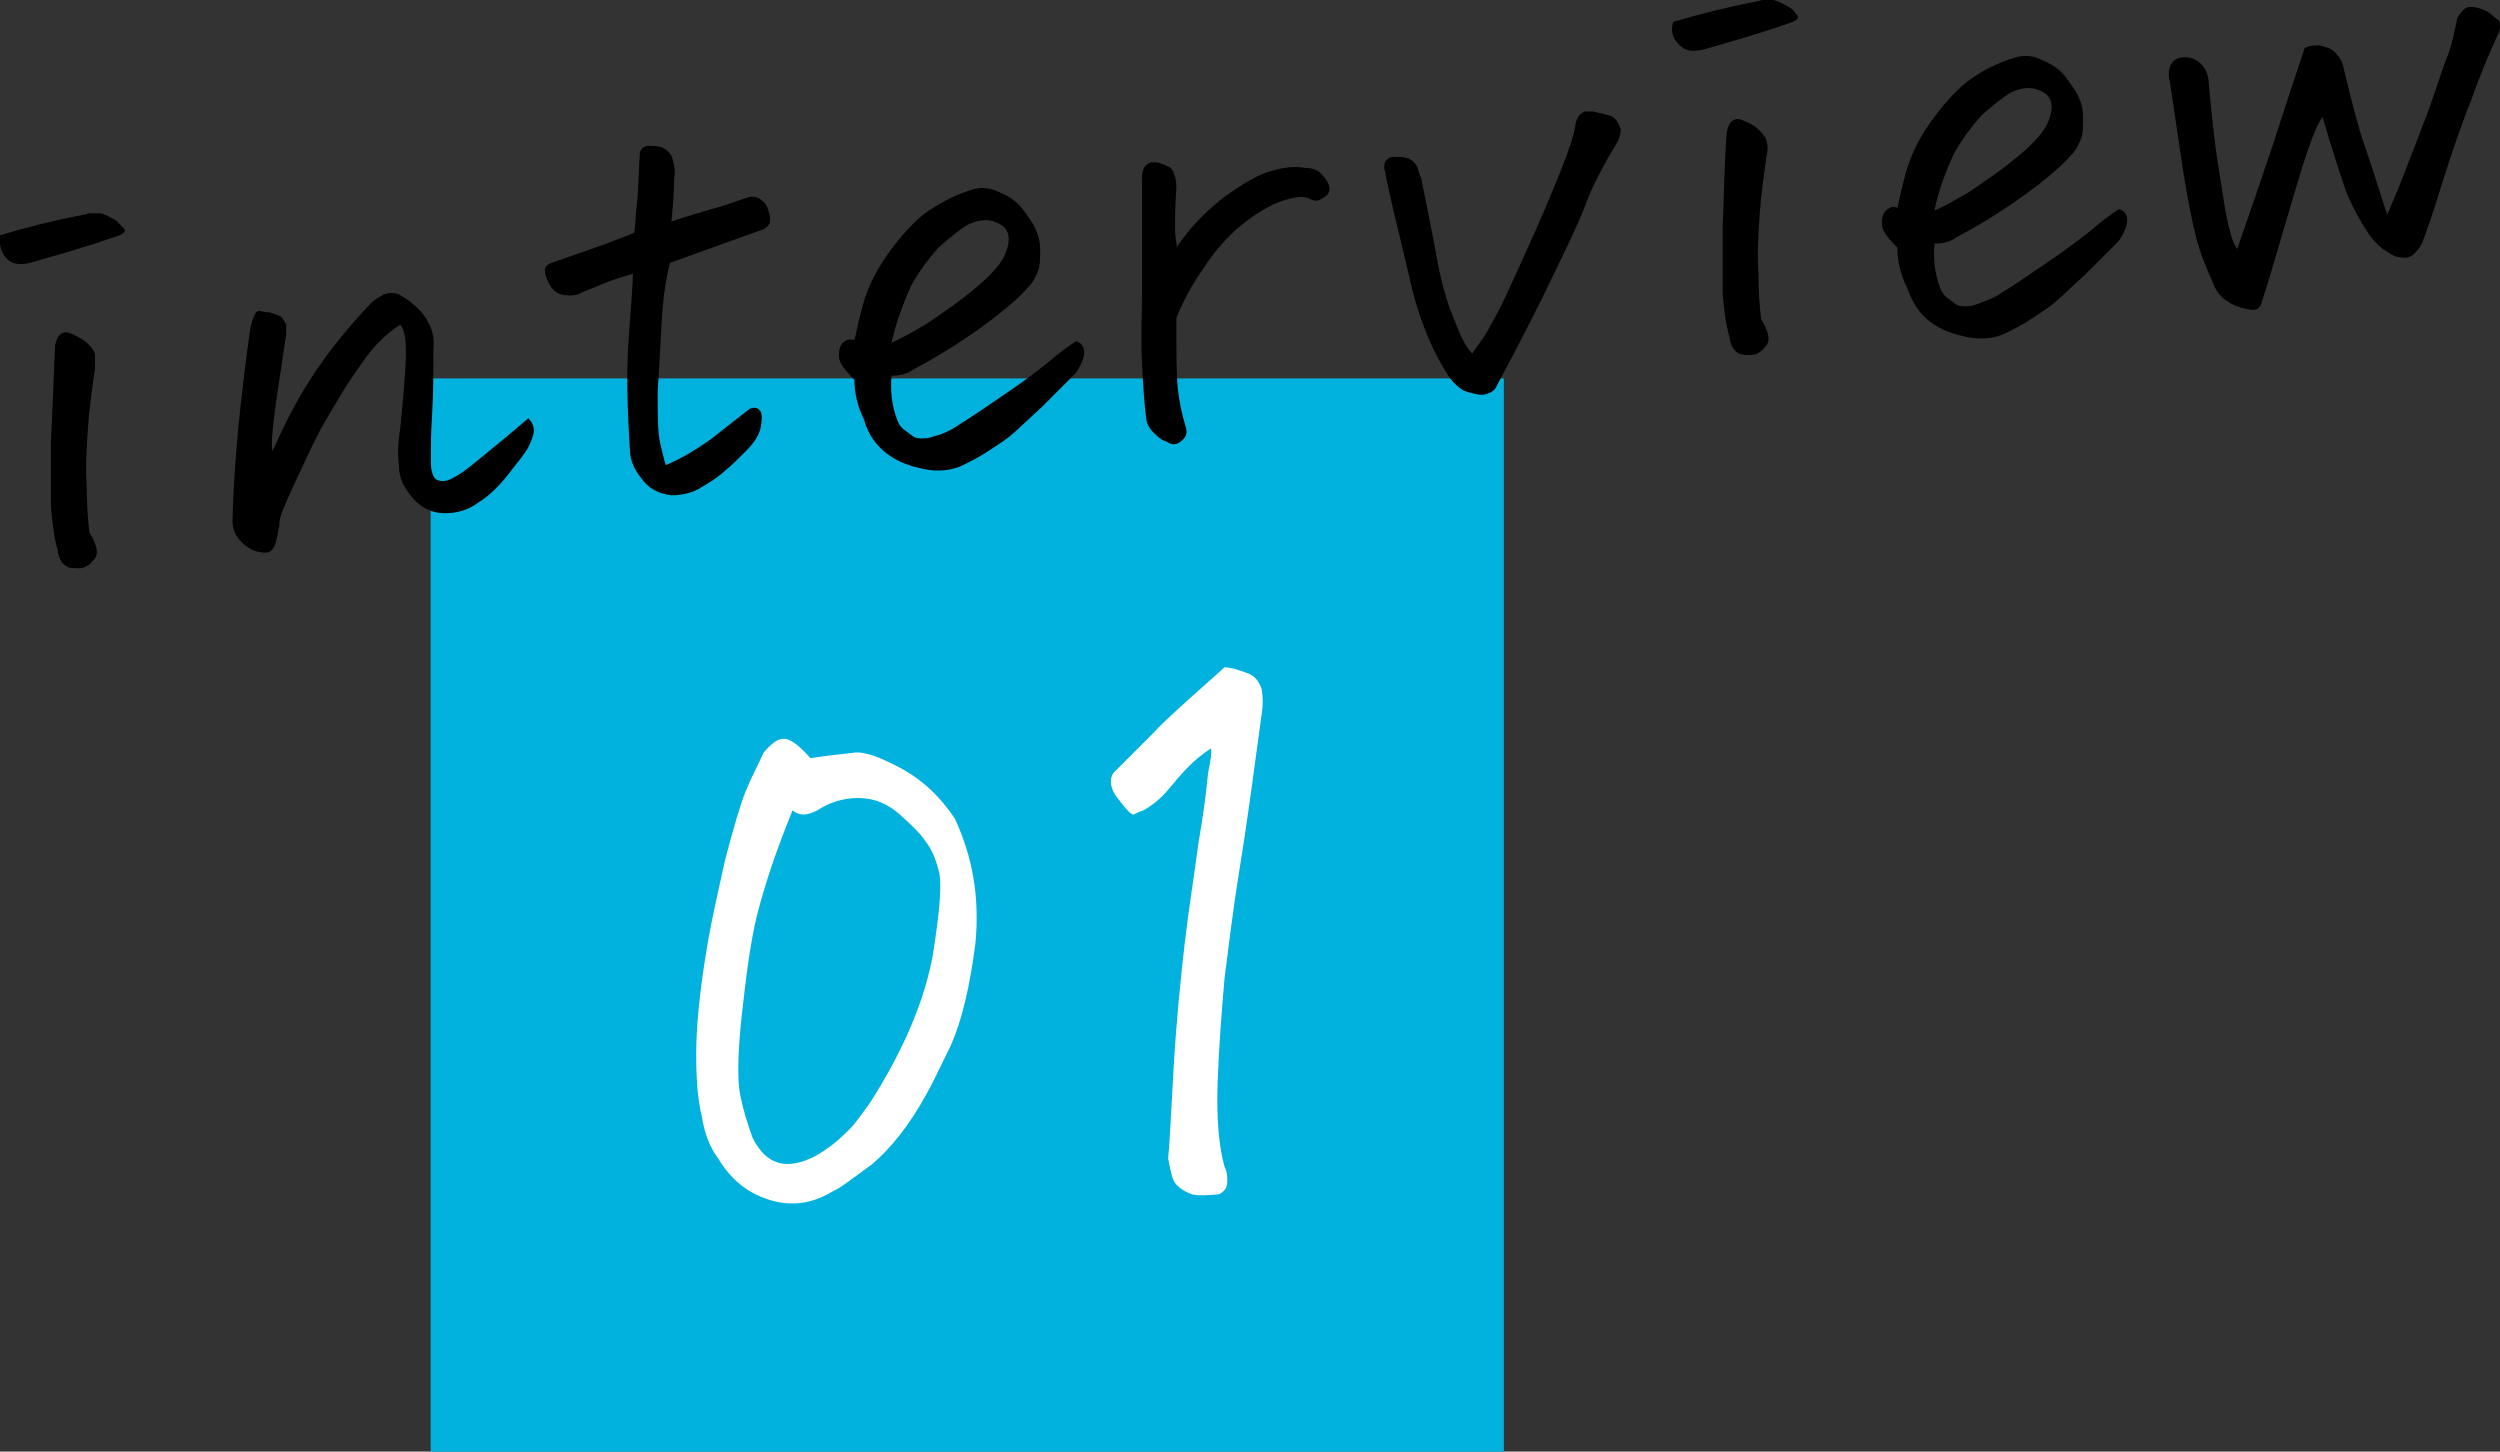 <?xml version="1.0" encoding="utf-8"?>
<!-- Generator: Adobe Illustrator 28.3.0, SVG Export Plug-In . SVG Version: 6.00 Build 0)  -->
<svg version="1.1" id="レイヤー_1" xmlns="http://www.w3.org/2000/svg" xmlns:xlink="http://www.w3.org/1999/xlink" x="0px"
	 y="0px" viewBox="0 0 181.7 105.5" style="enable-background:new 0 0 181.7 105.5;" xml:space="preserve">
<rect x="0" y="0" width="181.7" height="105.5" fill="#333333" stroke="none"/>
<style type="text/css">
	.st0{fill:#00B2DD;}
	.st1{fill:#FFFFFF;}
</style>
<g>
	<g>
		<rect x="31.3" y="27.5" class="st0" width="78" height="78"/>
	</g>
	<g>
		<path class="st1" d="M60.5,86.6c-1.5,0.9-3,1.1-4.6,0.6c-1.6-0.5-2.8-1.5-3.7-3c-0.6-0.8-1-1.8-1.2-3.1c-0.3-1.2-0.4-2.7-0.4-4.5
			c0-1.8,0.2-4,0.6-6.6c0.4-2.7,1-5.2,1.5-7.5c0.6-2.3,1.1-4,1.5-5c0.4-1,0.9-1.9,1.3-2.8c0.5-0.6,0.9-0.9,1.3-1c0.1,0,0.2,0,0.3,0
			c0.5,0.1,1.1,0.6,1.8,1.4c1.3-0.2,2.4-0.3,3.2-0.4c0.8-0.1,2,0.4,3.5,1.2c1.6,0.9,2.8,2.1,3.8,3.6c1.3,2.8,1.8,5.7,1.5,9
			c-0.4,3.2-1,5.7-1.8,7.5c-0.9,1.8-1.4,2.9-1.7,3.4c-1.3,2.4-2.7,4.1-4,5.2C61.9,85.7,61,86.4,60.5,86.6z M59.4,58.9
			c-0.8,0.4-1.3,0.4-1.8,0c-1.3,3.2-2.1,5.7-2.6,7.7c-0.5,2.1-0.8,4.6-1.1,7.3c-0.3,2.8-0.3,4.7-0.1,5.7c0.2,1,0.5,2,0.9,3.1
			c1,2,2.5,2.4,4.6,1.3c0.7-0.4,1.4-0.9,2.1-1.6c0.7-0.6,1.2-1.4,1.8-2.2c2.5-3.9,4-7.5,4.6-10.8c0.5-3.2,0.7-5.3,0.4-6.2
			c-0.2-0.8-0.5-1.5-0.9-2c-0.3-0.5-1-1.2-1.9-2c-0.9-0.8-1.9-1.2-3-1.2C61.3,58,60.3,58.3,59.4,58.9z"/>
		<path class="st1" d="M88,54.4c-0.6,0.4-1.1,0.8-1.6,1.3c-0.5,0.5-1,1.1-1.5,1.7c-0.5,0.6-1.1,1.1-1.8,1.5
			c-0.3,0.1-0.5,0.2-0.7,0.3c-0.2,0-0.5-0.3-1.1-1.1c-0.6-0.7-0.7-1.4-0.4-1.9c1.3-1.3,2.3-2.3,3-3c0.6-0.7,2.3-2.2,5.1-4.7
			c0.5,0,1,0.2,1.6,0.4c0.6,0.2,0.9,0.6,1.1,1.2c0.1,0.6,0.1,1.2,0,1.8c-0.6,4.4-1.1,8.2-1.6,11.2c-0.5,3.1-0.8,5.7-1.1,8
			c-0.2,2.3-0.4,4.8-0.5,7.5c-0.1,2.7,0.1,4.8,0.5,6.2c0.2,0.4,0.2,0.7,0.2,1.1c0,0.4-0.2,0.7-0.6,0.9c-0.9,0.1-1.6,0.1-2,0
			c-0.5-0.2-0.8-0.4-1.1-0.7s-0.4-0.9-0.6-1.9c0.1-0.9,0.2-3.1,0.4-6.6c0.2-3.4,0.5-6.4,0.8-9c0.3-2.6,0.7-5,1-7.3
			c0.4-2.3,0.6-4,0.7-5.1C88,55.2,88.1,54.6,88,54.4z"/>
	</g>
	<g>
		<path d="M0,17.1c2-0.6,4-1.1,6.1-1.5c0.1,0,0.3-0.1,0.4-0.1c0.3,0,0.5,0,0.8,0c0.4,0.1,0.7,0.3,1.1,0.5c0.3,0.3,0.5,0.5,0.6,0.6
			s0.1,0.2,0,0.3s-0.3,0.2-0.6,0.3c-2,0.7-4.1,1.3-6.2,1.9c-0.8,0.2-1.4,0.1-1.8-0.4C0.1,18.3-0.1,17.8,0,17.1z M6.9,26.8
			c-0.2,1.4-0.4,2.8-0.5,4.2c-0.1,1.4-0.2,2.9-0.1,4.3c0,1.4,0.1,2.6,0.2,3.4c0.6,1,0.7,1.6,0.3,2c-0.3,0.4-0.7,0.6-1,0.6
			c-0.4,0-0.7,0-0.9-0.1c-0.2-0.1-0.4-0.3-0.5-0.5c-0.1-0.2-0.2-0.5-0.2-0.7c-0.3-1-0.4-2.1-0.5-3.2c0-1.1,0-2.7,0-4.7
			c0.1-2.1,0.2-4.4,0.3-7c0.1-0.4,0.2-0.7,0.4-0.8c0.2-0.2,0.5-0.2,0.9,0c0.4,0.2,0.8,0.4,1.1,0.7c0.3,0.3,0.5,0.6,0.5,0.8
			C6.9,26.1,6.9,26.4,6.9,26.8z"/>
		<path d="M38.4,30.4c0.3,0.3,0.4,0.6,0.4,0.9s-0.2,0.8-0.4,1.2c-0.2,0.4-0.7,1-1.4,1.9s-1.4,1.6-2.2,2.1c-0.8,0.6-1.6,0.8-2.5,0.8
			c-0.9,0-1.7-0.4-2.3-1.1c-0.6-0.7-1-1.4-1-2.3c-0.1-0.7-0.1-1.4,0-2.1c0.1-0.7,0.2-1.7,0.3-2.9c0.1-1.2,0.2-2.3,0.2-3.3
			s-0.1-1.6-0.4-2c-0.5,0.3-1,0.7-1.6,1.3c-0.6,0.6-1.3,1.6-2.3,3.1c-0.9,1.5-1.8,2.9-2.5,4.4s-1.5,3.1-2.2,4.8
			c-0.1,0.3-0.2,0.6-0.2,1c-0.1,0.4-0.1,0.7-0.2,1c-0.1,0.5-0.3,0.8-0.5,0.9c-0.2,0.1-0.6,0.1-1.2-0.1c-0.4-0.2-0.8-0.5-1.1-0.9
			c-0.3-0.4-0.4-0.8-0.4-1.3c0.1-4.3,0.6-9,1.3-14c0.1-0.4,0.2-0.7,0.3-0.9c0.1-0.2,0.2-0.3,0.3-0.3l0,0c0.2,0,0.4,0.1,0.8,0.1
			c0.3,0.1,0.6,0.2,0.8,0.3c0.2,0.2,0.3,0.4,0.4,0.6c0,0.2,0,0.5,0,0.7c-0.3,2.1-0.6,3.9-0.8,5.4s-0.3,2.5-0.2,3.1
			c0.8-1.8,1.7-3.6,2.8-5.3c1.1-1.7,2.5-3.5,4.3-5.4c0.3-0.3,0.6-0.5,1-0.7c0.1,0,0.3-0.1,0.4-0.1c0.2,0,0.5,0,0.7,0.1
			c0.3,0.2,0.7,0.4,0.9,0.6c0.5,0.4,0.9,0.8,1.2,1.4c0.3,0.5,0.5,1.2,0.4,1.9c0,1.7,0,3.3-0.1,4.9c-0.1,1.6-0.1,2.7-0.1,3.2
			c0,0.9,0.2,1.4,0.5,1.5c0.3,0.1,0.6,0.1,1-0.1c0.4-0.2,0.9-0.5,1.5-1C34.9,33.3,36.3,32.2,38.4,30.4z"/>
		<path d="M48.7,19.1c-0.3,1.1-0.5,2.5-0.6,4.2s-0.2,3.5-0.3,5.2c0,1.8,0,3,0.2,3.8s0.3,1.3,0.4,1.5c1.2-0.5,2.3-1.2,3.3-1.9
			c1-0.8,1.9-1.5,2.8-2.2c0.3-0.1,0.5-0.1,0.7,0.1c0.2,0.2,0.2,0.6,0.1,1.2c-0.1,0.6-0.5,1.2-1.1,1.8c-0.6,0.6-1.1,1.1-1.5,1.4
			c-0.4,0.4-1,0.8-1.7,1.2c-0.6,0.4-1.4,0.6-2.2,0.6c-0.8-0.1-1.5-0.4-2-1s-0.9-1.2-1-2c-0.2-3.1-0.3-5.9-0.1-8.5s0.3-4.1,0.3-4.6
			c-0.7,0.2-1.4,0.4-2.1,0.7c-0.7,0.3-1.3,0.5-1.9,0.8c-0.4,0.1-0.8,0.1-1.2,0c-0.4-0.1-0.7-0.4-0.9-0.8c-0.2-0.4-0.3-0.7-0.3-1
			c0-0.2,0.2-0.4,0.5-0.5l4-1.4c0.7-0.3,1.4-0.5,2-0.8c0.1-0.7,0.1-1.4,0.2-2.2c0.1-0.8,0.1-2,0.2-3.5c0-0.3,0.2-0.5,0.5-0.6
			c0.1,0,0.1,0,0.2,0c0.2,0,0.5,0,0.9,0.1c0.4,0.2,0.7,0.5,0.8,0.9c0.1,0.4,0.2,0.9,0.1,1.3c0,1.1-0.1,2.2-0.2,3.2
			c1.2-0.4,2.2-0.7,2.9-0.9c0.8-0.2,1.6-0.5,2.5-0.8c0.5-0.2,0.9-0.1,1.2,0.2c0.3,0.2,0.4,0.5,0.5,0.9c0.1,0.3,0.1,0.6,0,0.8
			c-0.1,0.2-0.4,0.4-0.8,0.5L48.7,19.1z"/>
		<path d="M62.1,24.7c0.1-0.3,0.2-1,0.5-2.1c0.3-1.3,0.9-2.7,1.9-4.1c1-1.4,2-2.5,3-3.2c1.1-0.7,2.1-1.2,3.1-1.5
			c0.1,0,0.2-0.1,0.4-0.1c0.6-0.1,1.1,0,1.7,0.3c0.7,0.3,1.3,0.7,1.7,1.3c0.3,0.4,0.6,0.8,0.8,1.2c0.2,0.4,0.4,1,0.4,1.6
			c0,0.7,0,1.3-0.2,1.7c-0.2,0.5-0.4,0.8-0.7,1.1c-0.5,0.6-1.6,1.6-3.4,2.9c-1.8,1.3-3.5,2.3-5,3.1c-0.4,0.3-0.9,0.4-1.5,0.4
			c-0.1,1.1,0,2.1,0.4,3.2c0.1,0.3,0.3,0.6,0.6,0.8s0.5,0.4,0.7,0.5c0.4,0.1,0.9,0.1,1.4-0.1c0.5-0.1,1.2-0.4,1.9-0.9
			c1-0.6,2.1-1.4,3.3-2.2s2.1-1.5,3-2.2c0.8-0.7,1.5-1.2,2.1-1.6c0.4,0.1,0.6,0.4,0.6,0.8c0,0.4-0.2,0.9-0.6,1.5
			c-0.6,0.6-1.5,1.5-2.5,2.5c-1.1,1-1.8,1.7-2.3,2.1c-0.5,0.4-1,0.7-1.6,1.1s-1.2,0.7-1.8,1c-0.8,0.4-1.8,0.5-2.8,0.3
			s-1.9-0.5-2.7-1.1c-0.8-0.6-1.4-1.4-1.7-2.5c-0.5-1-0.7-2-0.7-2.9c-0.6-0.6-1-1.1-1.1-1.5c-0.1-0.7,0.1-1.1,0.4-1.3
			S61.9,24.7,62.1,24.7z M64.8,24.9c0.7-0.3,1.6-0.8,2.6-1.4c1-0.7,2.1-1.4,3.3-2.4c1.1-0.9,1.9-1.7,2.3-2.5
			c0.5-1.1,0.4-1.9-0.3-2.3c-0.7-0.4-1.4-0.4-2.3,0c-0.7,0.4-1.4,1-2.2,1.7c-0.7,0.8-1.4,1.7-2,2.8C65.6,22.2,65.1,23.5,64.8,24.9z"
			/>
		<path d="M85.5,18c1-1.5,2.2-2.7,3.5-3.7c1.4-1,2.6-1.7,3.5-1.9c1-0.3,1.8-0.3,2.3-0.2c0.5,0,0.9,0.1,1.2,0.4
			c0.3,0.3,0.5,0.6,0.6,0.9c0.1,0.3,0,0.6-0.3,0.8s-0.6,0.4-1,0.2c-0.5-0.3-1.2-0.2-2.1,0.1c-0.9,0.3-1.9,0.9-2.9,1.7
			c-1,0.8-2,1.9-2.9,3.3c-0.9,1.3-1.5,2.5-1.9,3.5c0,2.5,0,4.2,0.1,5.1c0.1,1,0.3,1.9,0.6,2.9c0.1,0.4,0,0.7-0.4,1s-0.7,0.2-1,0
			c-0.4-0.1-0.7-0.4-1-0.7c-0.3-0.3-0.5-0.7-0.5-1.1c-0.1-0.6-0.2-1.9-0.3-3.9S83,22.7,83,21.5c0-1.2,0-2.5,0-3.9c0-1.4,0-2.9,0-4.6
			c0-0.5,0.1-0.8,0.3-1c0.1-0.1,0.3-0.2,0.4-0.2c0.1,0,0.3,0,0.4,0c0.4,0.1,0.6,0.2,0.8,0.3c0.2,0.1,0.4,0.3,0.4,0.5
			c0.1,0.2,0.2,0.5,0.2,1c-0.1,1.4-0.1,2.4-0.1,3.1S85.6,17.8,85.5,18z"/>
		<path d="M117.8,9.4c0,0.3-0.1,0.7-0.3,1c-0.9,1.5-1.7,3-2.2,4.3c-0.5,1.4-1.4,3.2-2.5,5.5c-1.1,2.3-2.5,5-4.1,8
			c-0.2,0.3-0.5,0.4-0.9,0.5c-0.4,0-0.8-0.1-1.4-0.3c-0.5-0.3-0.9-0.7-1.2-1.2c-1.1-1.7-1.9-3.7-2.5-5.9c-0.5-2.2-1-4.2-1.4-5.9
			c-0.4-1.7-0.6-2.8-0.7-3.2c0-0.5,0.2-0.7,0.6-0.8c0.4,0,0.8,0,1.1,0.1s0.5,0.3,0.7,0.6c0.1,0.3,0.2,0.7,0.3,0.9
			c0.4,2,0.8,3.9,1.1,5.6c0.3,1.7,0.7,3.2,1.2,4.4c0.5,1.3,0.9,2.2,1.4,2.7c0.2-0.3,0.4-0.6,0.7-1s0.6-1,1.1-1.9
			c0.5-0.9,1.2-2.5,2.2-4.7c1-2.2,1.8-4.1,2.4-5.6c0.6-1.5,1-2.7,1.1-3.4c0-0.2,0.1-0.4,0.2-0.6c0.1-0.2,0.3-0.3,0.5-0.4
			c0.1,0,0.1,0,0.2,0c0.2,0,0.3,0,0.4,0c0.4,0.1,0.8,0.2,1.2,0.3S117.6,8.9,117.8,9.4z"/>
		<path d="M121.6,1.6c2-0.6,4-1.1,6.1-1.5c0.1,0,0.3-0.1,0.4-0.1c0.3,0,0.5,0,0.8,0c0.4,0.1,0.7,0.3,1.1,0.5s0.5,0.5,0.6,0.6
			c0.1,0.1,0.1,0.2,0,0.3c-0.1,0.1-0.3,0.2-0.6,0.3c-2,0.7-4.1,1.3-6.2,1.9c-0.8,0.2-1.4,0.1-1.8-0.4C121.6,2.8,121.4,2.3,121.6,1.6
			z M128.4,11.3c-0.2,1.4-0.4,2.8-0.5,4.2c-0.1,1.4-0.2,2.9-0.1,4.3c0,1.4,0.1,2.6,0.2,3.4c0.6,1,0.7,1.6,0.3,2
			c-0.3,0.4-0.7,0.6-1,0.6c-0.4,0-0.7,0-0.9-0.1c-0.2-0.1-0.4-0.3-0.5-0.5c-0.1-0.2-0.2-0.5-0.2-0.7c-0.3-1-0.4-2.1-0.5-3.2
			c0-1.1,0-2.7,0-4.7c0.1-2.1,0.1-4.4,0.3-7c0.1-0.4,0.2-0.7,0.4-0.8c0.2-0.2,0.5-0.2,0.9,0c0.5,0.2,0.8,0.4,1.1,0.7
			c0.3,0.3,0.5,0.6,0.5,0.8C128.5,10.6,128.5,10.9,128.4,11.3z"/>
		<path d="M137.9,15.1c0.1-0.3,0.2-1,0.5-2.1c0.3-1.3,0.9-2.7,1.9-4.1c1-1.4,2-2.5,3-3.2s2.1-1.2,3.1-1.5c0.1,0,0.2-0.1,0.4-0.1
			c0.6-0.1,1.1,0,1.7,0.3c0.7,0.3,1.3,0.7,1.7,1.3c0.3,0.4,0.6,0.8,0.8,1.2c0.2,0.4,0.4,0.9,0.4,1.6c0,0.7,0,1.3-0.2,1.7
			c-0.2,0.5-0.4,0.8-0.7,1.1c-0.5,0.6-1.6,1.6-3.4,2.9c-1.8,1.3-3.5,2.3-5,3.1c-0.4,0.3-0.9,0.4-1.5,0.4c-0.1,1.1,0,2.1,0.4,3.2
			c0.1,0.3,0.3,0.6,0.6,0.8c0.3,0.2,0.5,0.4,0.7,0.5c0.4,0.1,0.9,0.1,1.4-0.1s1.2-0.4,1.9-0.9c1-0.6,2.1-1.4,3.3-2.2s2.1-1.5,3-2.2
			c0.8-0.7,1.5-1.2,2.1-1.6c0.4,0.1,0.6,0.4,0.6,0.8c0,0.4-0.2,0.9-0.6,1.5c-0.6,0.6-1.5,1.5-2.5,2.5c-1.1,1-1.8,1.7-2.3,2.1
			c-0.5,0.4-1,0.7-1.6,1.1c-0.6,0.4-1.2,0.7-1.8,1c-0.8,0.4-1.8,0.5-2.8,0.3c-1-0.2-1.9-0.5-2.7-1.1c-0.8-0.6-1.3-1.4-1.7-2.5
			c-0.5-1-0.7-2-0.7-2.9c-0.6-0.6-1-1.1-1.1-1.5c-0.1-0.7,0.1-1.1,0.4-1.3S137.6,15,137.9,15.1z M140.6,15.3
			c0.7-0.3,1.6-0.8,2.6-1.4c1-0.7,2.1-1.4,3.3-2.4c1.1-0.9,1.9-1.7,2.3-2.5c0.5-1.1,0.4-1.9-0.3-2.3c-0.7-0.4-1.4-0.4-2.3,0
			c-0.7,0.4-1.4,1-2.2,1.7c-0.7,0.8-1.4,1.7-2,2.8C141.4,12.5,140.9,13.8,140.6,15.3z"/>
		<path d="M167.5,3.5c0.3-0.2,0.7-0.2,1.1-0.2c0.4,0.1,0.8,0.2,1.1,0.5c0.3,0.3,0.5,0.6,0.6,1c0.6,2.5,1.1,4.5,1.6,5.9
			s1,3.1,1.6,4.9c0.3-0.7,0.7-1.6,1.2-2.9s1.1-2.8,1.7-4.4c0.6-1.6,1-3,1.4-4s0.6-2,0.8-3c0.3-0.5,0.6-0.8,0.9-0.8c0,0,0.1,0,0.1,0
			c0.3,0,0.7,0.1,1.1,0.3c0.4,0.2,0.6,0.5,0.8,0.6s0.2,0.4,0.2,0.6c0,0.2-0.1,0.4-0.2,0.6c-0.5,1.1-1.2,2.7-1.9,4.7
			c-0.8,2-1.5,4.1-2.1,6c-0.6,2-1.1,3.4-1.4,4.2c-0.1,0.3-0.3,0.6-0.6,0.9c-0.3,0.3-0.6,0.4-1,0.3c-0.4,0-0.7-0.2-1-0.4
			c-0.5-0.3-0.9-0.7-1.2-1.1c-0.7-1-1.3-2.1-1.8-3.3c-0.4-1.2-1-3-1.7-5.4c-0.3,0.4-0.7,1.3-1.2,2.8c-0.5,1.5-1,3.3-1.6,5.3
			c-0.6,2-1.1,3.8-1.6,5.3c-0.1,0.5-0.4,0.7-0.9,0.6c-0.6-0.1-1.2-0.3-1.6-0.6c-0.5-0.3-0.8-0.7-1-1.2c-0.5-1.1-1-2.3-1.3-3.5
			c-0.3-1.2-0.6-2.7-0.9-4.6c-0.3-1.9-0.6-4.1-1-6.7c-0.1-0.3-0.1-0.7,0-1c0.1-0.3,0.3-0.6,0.7-0.7c0.6-0.1,1,0,1.4,0.3
			c0.4,0.3,0.6,0.7,0.7,1.2c0.2,2.2,0.4,4.3,0.7,6.2s0.5,3.3,0.7,4.2c0.2,0.9,0.4,1.6,0.7,2c0.9-2.6,1.8-5.2,2.6-7.6
			C165.9,8.3,166.7,5.9,167.5,3.5z"/>
	</g>
</g>
</svg>
